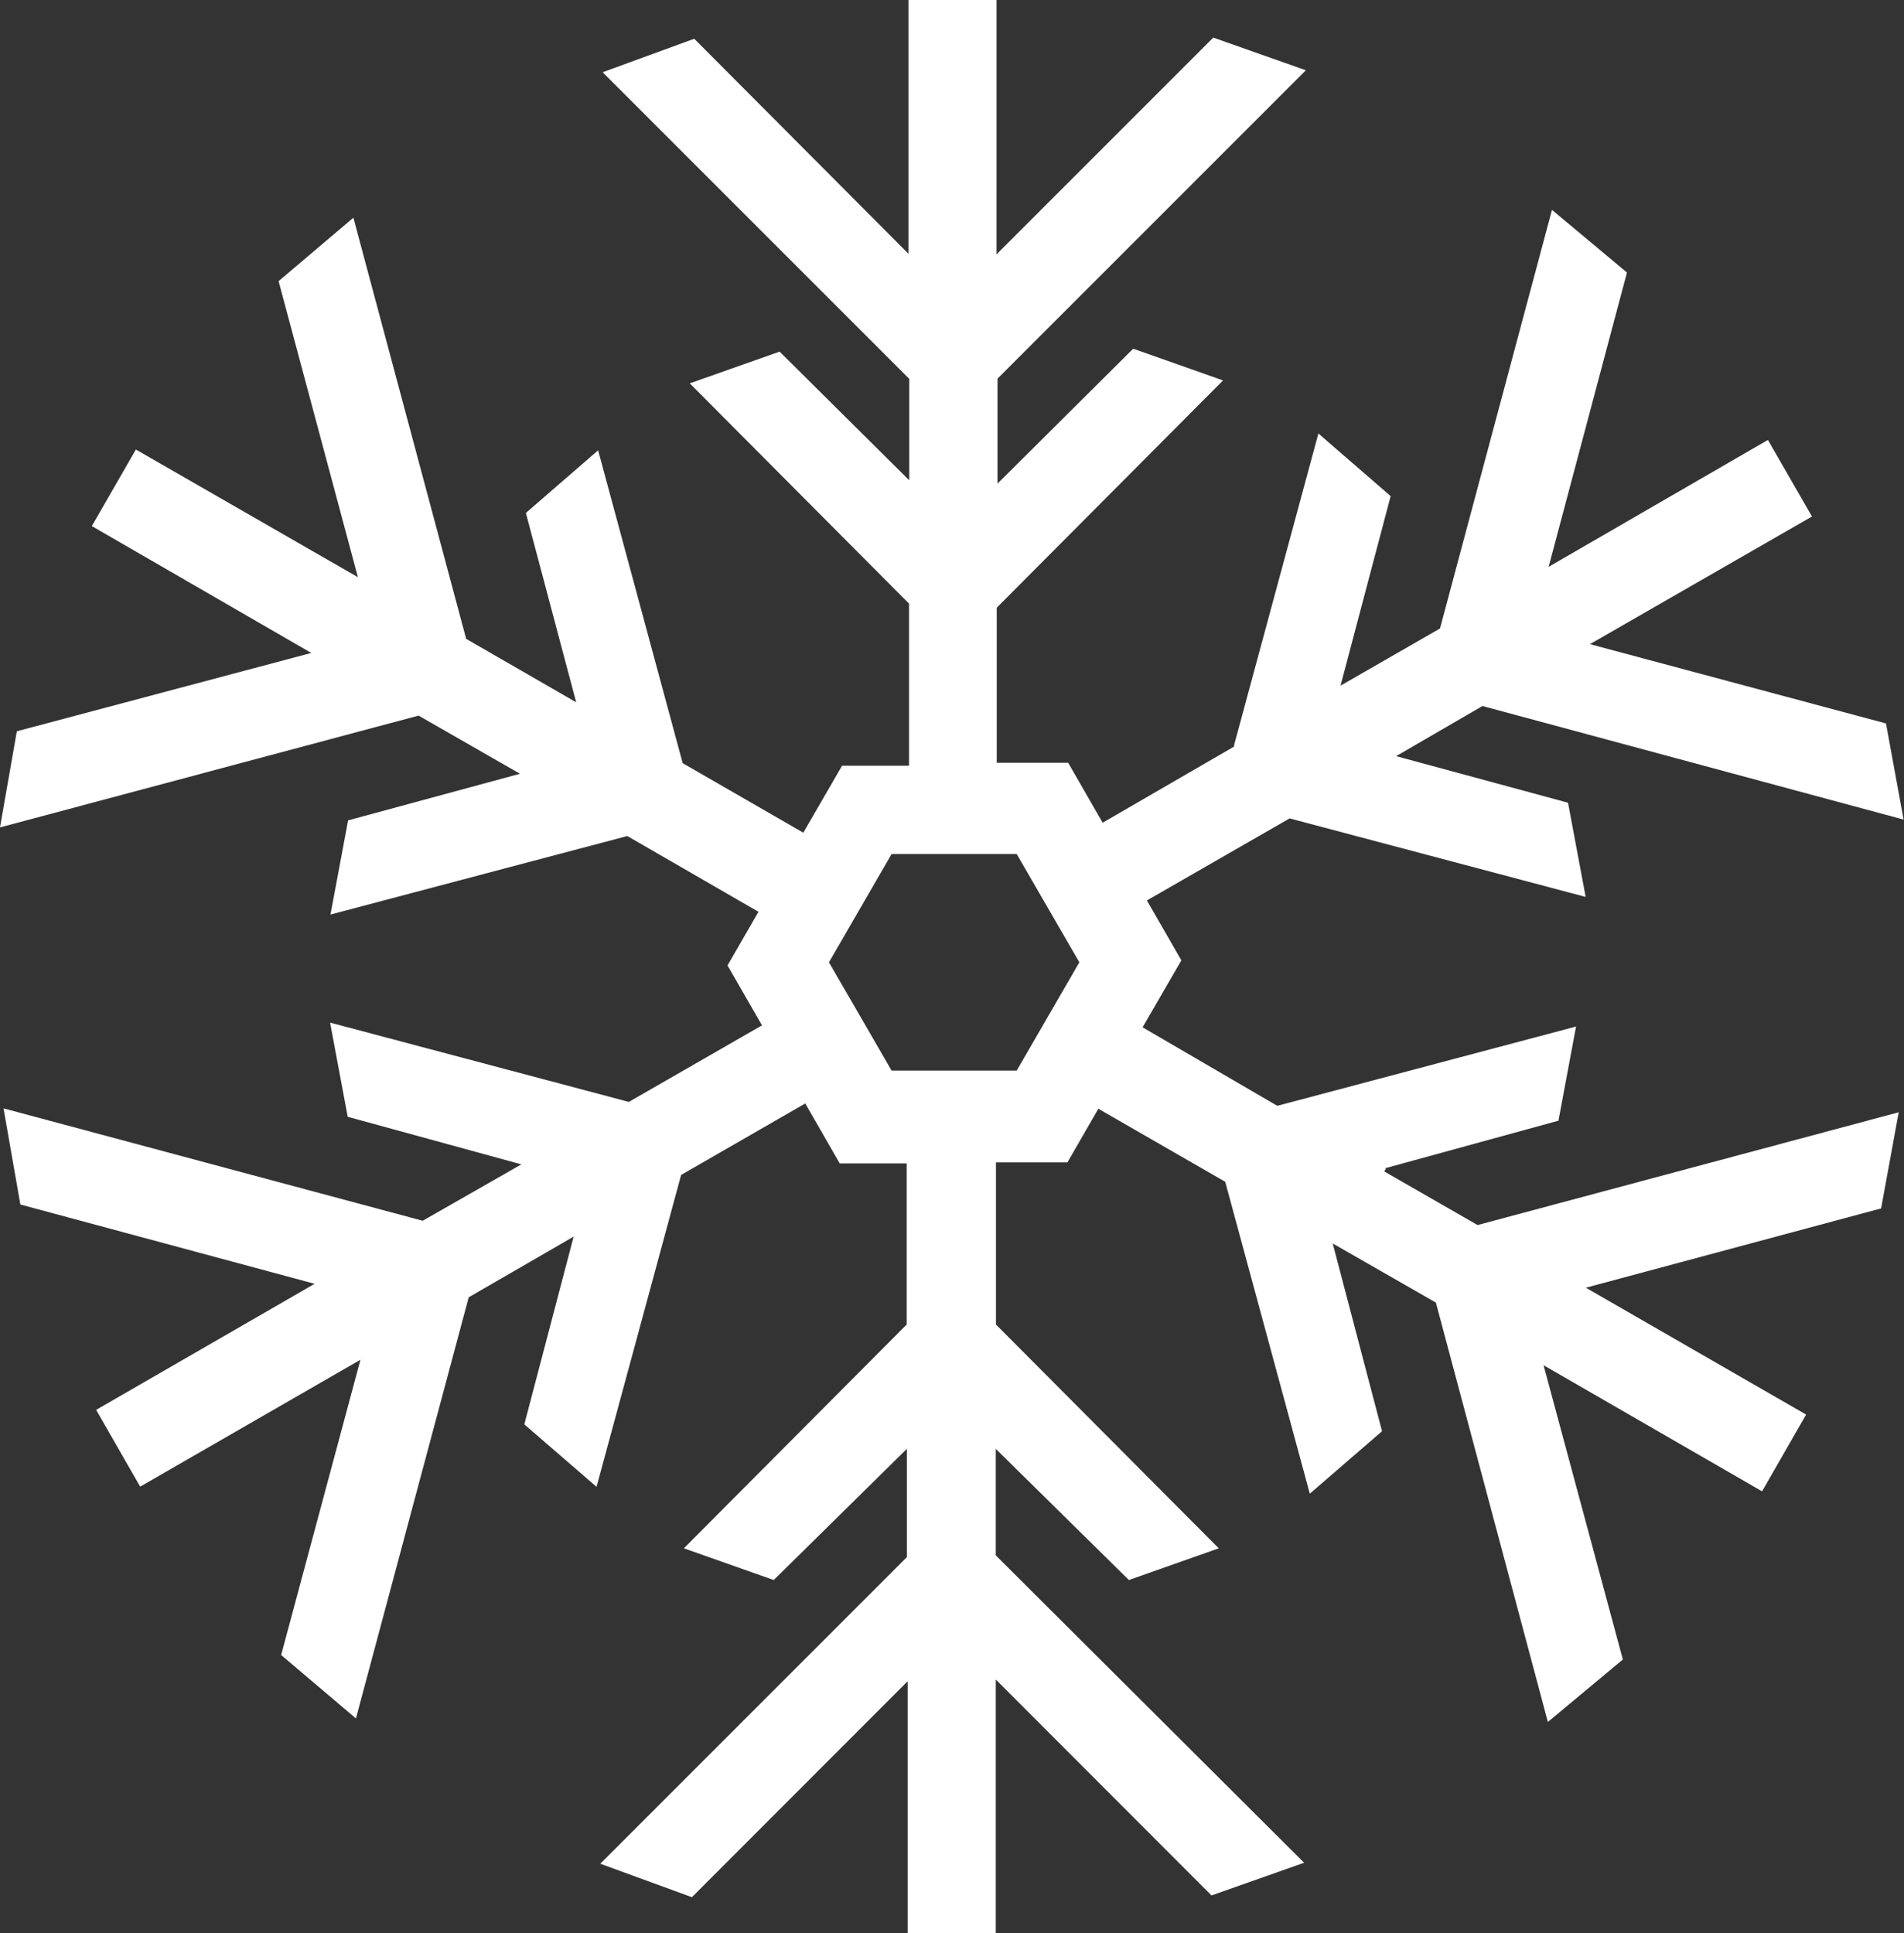 <?xml version="1.0" encoding="UTF-8"?>
<svg xmlns="http://www.w3.org/2000/svg" id="Ebene_2" data-name="Ebene 2" viewBox="0 0 97.25 98.73">
  <rect x="0" y="0" width="97.25" height="98.73" fill="#333333" stroke="none"/>
  <defs>
    <style>
      .cls-1 {
        fill: #fff;
      }
    </style>
  </defs>
  <g id="Ebene_1-2" data-name="Ebene 1">
    <g id="Design">
      <path class="cls-1" d="M70.74,59.67l8.86-2.43.9-4.81-15.26,4.05-6.88-4.01,1.98-3.42-1.76-3.06,7.29-4.19,15.12,4.01-.9-4.81-8.78-2.38,4.41-2.56,21.51,5.8-.9-4.91-15.12-4.05,11.34-6.52-2.25-3.91-11.2,6.48,4-15.03-3.83-3.2-5.72,21.38-5.08,2.92,2.56-9.68-3.69-3.2-4.32,15.97h.05l-6.75,3.91-1.76-3.06h-3.65v-7.92l11.56-11.61-4.59-1.62-6.93,6.89v-5.36l15.75-15.75-4.73-1.67-11.07,11.07V0h-4.5v12.96L35.46,1.98l-4.68,1.71,15.66,15.66v5.18l-6.62-6.57-4.59,1.62,11.2,11.25v8.28h-3.42l-1.98,3.42-6.16-3.55h0l-4.32-15.98-3.69,3.2,2.57,9.67-5.62-3.24-5.76-21.51-3.82,3.24,4.05,15.12-11.34-6.52-2.25,3.91,11.21,6.48L.86,37.35l-.86,4.91,21.38-5.71,5.18,2.97-8.78,2.38-.9,4.81,15.16-4.01,6.7,3.87-1.58,2.74,1.76,3.06-6.8,3.91-15.26-4.05.9,4.81,8.87,2.43-5.04,2.88L.18,56.61l.86,4.91,15.03,4.05-11.16,6.44,2.25,3.92,11.25-6.48-4.05,15.08,3.82,3.24,5.76-21.51,5.36-3.1-2.52,9.59,3.69,3.19,4.32-15.93,6.34-3.65,1.76,3.06h3.42v8.23l-11.38,11.43,4.59,1.62,6.8-6.7v5.53l-15.66,15.66,4.68,1.71,11.02-11.03v12.87h4.5v-12.96l11.02,11.03,4.73-1.67-15.75-15.7v-5.44l6.8,6.7,4.59-1.62-11.38-11.43v-8.28h3.65l1.58-2.74,6.48,3.73,4.32,15.93,3.69-3.19-2.52-9.59,5.27,3.02,5.72,21.42,3.83-3.19-4.05-15.03,11.16,6.44,2.25-3.92-11.25-6.48,15.08-4.05.9-4.91-21.51,5.76-4.77-2.74.09-.13ZM51.93,54.68h-6.39l-3.2-5.53,3.2-5.53h6.39l3.2,5.53-3.2,5.53Z"></path>
    </g>
  </g>
</svg>
